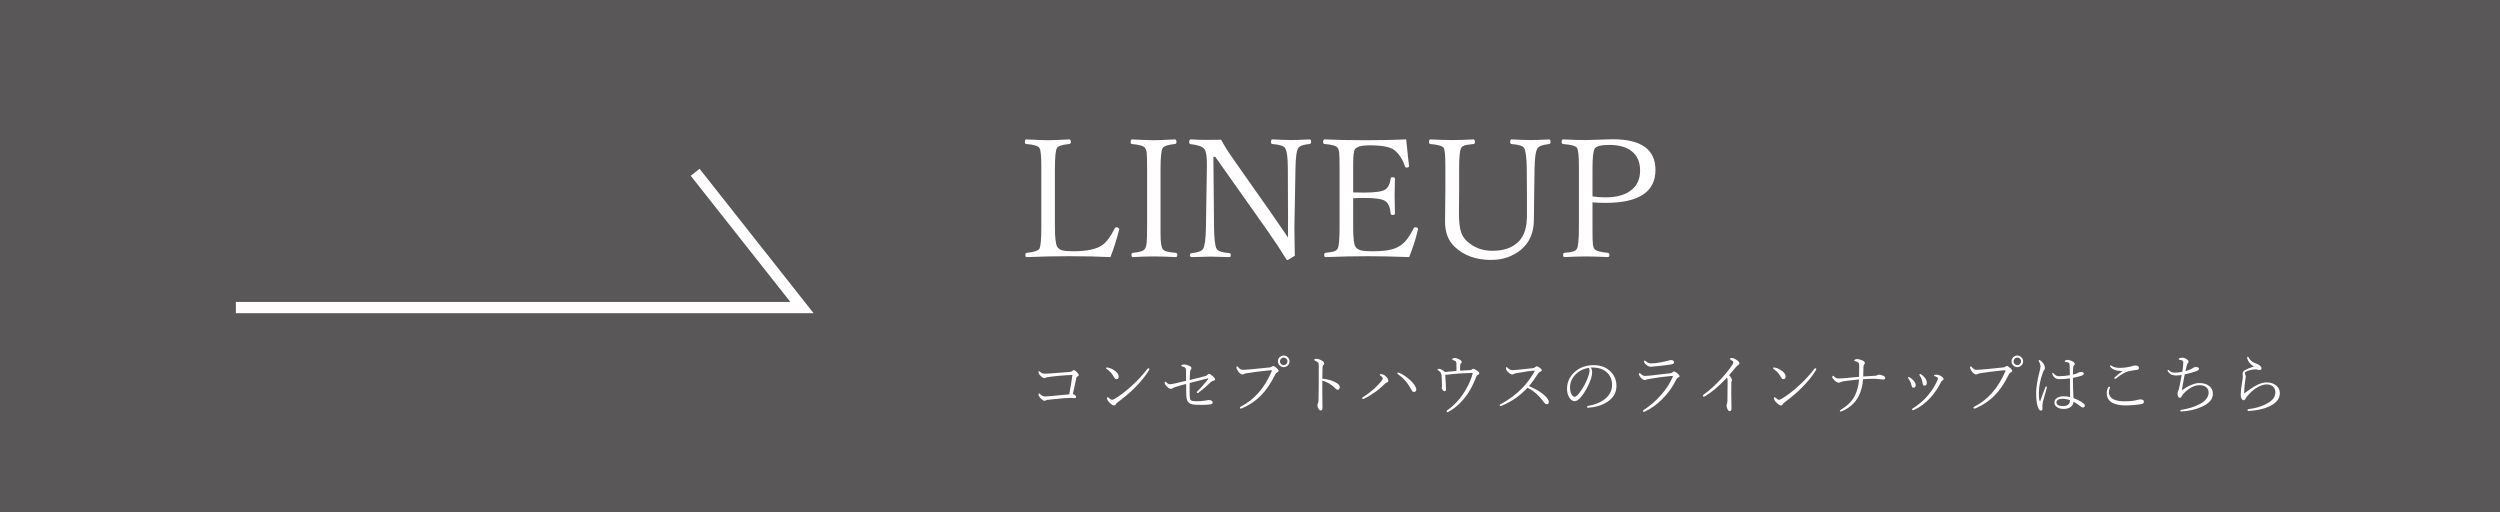 <?xml version="1.0" encoding="utf-8"?>
<!-- Generator: Adobe Illustrator 28.0.0, SVG Export Plug-In . SVG Version: 6.00 Build 0)  -->
<svg version="1.1" id="レイヤー_1" xmlns="http://www.w3.org/2000/svg" xmlns:xlink="http://www.w3.org/1999/xlink" x="0px"
	 y="0px" width="800px" height="164px" viewBox="0 0 800 164" style="enable-background:new 0 0 800 164;" xml:space="preserve">
<style type="text/css">
	.st0{fill:#595757;}
	.st1{fill:none;stroke:#FFFFFF;stroke-width:3.603;stroke-miterlimit:10;}
	.st2{fill:#FFFFFF;}
</style>
<g>
	<rect y="-1.103" class="st0" width="800" height="166.205"/>
	<polyline class="st1" points="75.477,98.413 256.622,98.413 222.444,55.129 	"/>
	<g>
		<path class="st2" d="M355.339,82.27c-3.782-0.19-8.185-0.285-13.209-0.285c-4.196,0-8.728,0.095-13.597,0.285
			c-0.277,0-0.415-0.233-0.415-0.699c0-0.397,0.138-0.622,0.415-0.673c2.262-0.208,3.608-0.63,4.04-1.269
			c0.432-0.622,0.647-2.944,0.647-6.967V53.158c0-3.28-0.199-5.214-0.596-5.802c-0.432-0.673-1.848-1.096-4.248-1.269
			c-0.276-0.034-0.414-0.242-0.414-0.622c0-0.57,0.138-0.854,0.414-0.854c3.574,0.173,5.896,0.259,6.967,0.259
			c1.14,0,3.401-0.086,6.786-0.259c0.363,0,0.544,0.285,0.544,0.854c0,0.38-0.181,0.587-0.544,0.622
			c-2.245,0.225-3.548,0.647-3.911,1.269c-0.432,0.794-0.647,3.03-0.647,6.708v18.596c0,3.419,0.25,5.525,0.751,6.32
			c0.345,0.553,0.889,0.932,1.632,1.14c0.742,0.19,1.891,0.285,3.445,0.285c4.403,0,7.537-0.673,9.401-2.02
			c1.278-0.898,2.582-2.668,3.911-5.31c0.155-0.242,0.302-0.363,0.44-0.363c0.224,0,0.457,0.069,0.699,0.207
			c0.207,0.139,0.311,0.268,0.311,0.389l-0.052,0.259C357.298,76.727,356.375,79.628,355.339,82.27z"/>
		<path class="st2" d="M362.513,80.897c2.175-0.172,3.461-0.596,3.859-1.269c0.311-0.501,0.5-1.183,0.57-2.046
			c0.086-0.897,0.129-2.538,0.129-4.921V54.065c0-2.763-0.043-4.515-0.129-5.258c-0.069-0.57-0.242-1.053-0.518-1.451
			c-0.414-0.639-1.813-1.062-4.196-1.269c-0.276-0.034-0.415-0.242-0.415-0.622c0-0.57,0.138-0.854,0.415-0.854
			c3.488,0.173,5.793,0.259,6.916,0.259c1.243,0,3.505-0.086,6.786-0.259c0.363,0,0.544,0.285,0.544,0.854
			c0,0.38-0.181,0.587-0.544,0.622c-2.175,0.225-3.462,0.647-3.859,1.269c-0.466,0.726-0.699,2.962-0.699,6.708v20.616
			c0,2.677,0.215,4.326,0.647,4.947c0.259,0.38,0.673,0.656,1.243,0.829c0.587,0.173,1.571,0.32,2.953,0.44
			c0.345,0.035,0.518,0.259,0.518,0.673c0,0.466-0.173,0.699-0.518,0.699c-2.797-0.138-5.154-0.207-7.071-0.207
			s-4.136,0.069-6.656,0.207c-0.276,0-0.415-0.233-0.415-0.699C362.073,81.174,362.219,80.949,362.513,80.897z"/>
		<path class="st2" d="M388.88,50.179h-0.596l0.207,22.585c0.052,3.781,0.337,6.086,0.855,6.916
			c0.449,0.708,1.813,1.148,4.092,1.321c0.276,0.052,0.414,0.259,0.414,0.622c0,0.432-0.138,0.647-0.414,0.647
			c-0.501-0.017-1.209-0.034-2.124-0.052c-1.848-0.069-3.16-0.104-3.937-0.104c-0.605,0-2.625,0.052-6.061,0.155
			c-0.345,0-0.518-0.216-0.518-0.647c0-0.379,0.173-0.587,0.518-0.622c2.055-0.207,3.281-0.665,3.678-1.373
			c0.552-1.001,0.854-3.29,0.906-6.864l0.311-19.606c0.052-2.866-0.216-4.688-0.803-5.465c-0.604-0.794-2.055-1.312-4.351-1.554
			c-0.346-0.034-0.518-0.242-0.518-0.622c0-0.604,0.172-0.906,0.518-0.906c1.83,0.104,3.462,0.155,4.895,0.155
			c1.692,0,3.298-0.017,4.817-0.052c0.967,1.848,2.314,3.989,4.041,6.423l12.303,17.508c2.244,3.229,3.928,5.681,5.051,7.356v-6.527
			l-0.053-15.411c0-3.591-0.303-5.828-0.906-6.708c-0.432-0.656-1.779-1.079-4.041-1.269c-0.311-0.034-0.465-0.242-0.465-0.622
			c0-0.57,0.154-0.854,0.465-0.854c2.885,0.138,4.861,0.207,5.932,0.207c1.451,0,3.436-0.069,5.957-0.207
			c0.346,0,0.518,0.285,0.518,0.854c0,0.328-0.172,0.536-0.518,0.622c-1.934,0.173-3.135,0.596-3.6,1.269
			c-0.553,0.812-0.855,3.048-0.906,6.708l-0.338,18.7c0,1.209,0.01,2.098,0.025,2.668c0,1.589,0.035,3.729,0.104,6.423
			c-1.484,0.916-2.27,1.373-2.355,1.373c-0.121,0-0.242-0.086-0.363-0.259c-1.658-2.728-3.67-5.775-6.035-9.143L388.88,50.179z"/>
		<path class="st2" d="M450.936,82.27c-4.955-0.19-9.333-0.285-13.131-0.285c-4.248,0-8.798,0.095-13.649,0.285
			c-0.276,0-0.414-0.233-0.414-0.699c0-0.397,0.138-0.622,0.414-0.673c1.398-0.138,2.356-0.302,2.875-0.492
			c0.414-0.172,0.742-0.432,0.984-0.777c0.431-0.639,0.647-2.961,0.647-6.967V54.065c0-2.763-0.044-4.533-0.13-5.31
			c-0.069-0.587-0.225-1.071-0.466-1.451c-0.432-0.639-1.831-1.044-4.196-1.217c-0.311-0.034-0.466-0.242-0.466-0.622
			c0-0.57,0.155-0.854,0.466-0.854c3.557,0.173,7.969,0.259,13.235,0.259c4.869,0,9.159-0.086,12.872-0.259
			c0.449,4.455,0.751,7.252,0.906,8.392v0.155c0,0.311-0.284,0.466-0.854,0.466c-0.19,0-0.328-0.104-0.414-0.311
			c-0.777-2.331-1.908-4.083-3.394-5.257c-1.295-1.036-3.962-1.554-8.003-1.554c-2.521,0-4.066,0.423-4.636,1.269
			c-0.38,0.57-0.57,2.046-0.57,4.429v9.376c0.604,0.035,1.735,0.052,3.394,0.052c3.798,0,6.129-0.354,6.993-1.062
			c0.915-0.726,1.45-1.856,1.605-3.393c0.034-0.311,0.225-0.466,0.569-0.466c0.535,0,0.804,0.155,0.804,0.466
			c-0.069,2.417-0.104,4.153-0.104,5.206c0,1.485,0.035,3.47,0.104,5.957c0,0.311-0.269,0.466-0.804,0.466
			c-0.345,0-0.535-0.172-0.569-0.518c-0.155-1.951-0.726-3.264-1.71-3.937c-0.932-0.673-3.229-1.01-6.889-1.01
			c-1.105,0-2.236,0.035-3.394,0.104v9.221c0,3.471,0.25,5.578,0.751,6.32c0.38,0.553,0.95,0.932,1.71,1.14
			c0.76,0.19,1.951,0.285,3.574,0.285c2.59,0,4.61-0.181,6.061-0.544c1.226-0.293,2.322-0.786,3.289-1.476
			c1.416-1.036,2.736-2.806,3.963-5.31c0.104-0.242,0.233-0.363,0.389-0.363c0.674,0,1.01,0.199,1.01,0.596l-0.052,0.259
			C453.069,76.347,452.145,79.248,450.936,82.27z"/>
		<path class="st2" d="M483.674,44.611c2.883,0.138,4.903,0.207,6.061,0.207c1.398,0,3.393-0.069,5.982-0.207
			c0.312,0,0.467,0.285,0.467,0.854c0,0.38-0.155,0.587-0.467,0.622c-2.037,0.242-3.271,0.691-3.703,1.347
			c-0.587,0.881-0.906,3.091-0.958,6.631l-0.104,6.449c-0.068,4.455-0.104,7.676-0.104,9.661c0,4.144-1.329,7.347-3.988,9.609
			c-2.677,2.262-5.914,3.393-9.713,3.393c-4.817,0-8.702-1.399-11.654-4.196c-2.056-1.951-3.083-4.619-3.083-8.003l0.104-10.179
			v-7.796c0-3.143-0.173-5.025-0.519-5.646c-0.38-0.639-1.805-1.062-4.273-1.269c-0.311-0.034-0.466-0.242-0.466-0.622
			c0-0.57,0.155-0.854,0.466-0.854c2.814,0.138,5.119,0.207,6.915,0.207c1.899,0,4.188-0.069,6.864-0.207
			c0.311,0,0.466,0.285,0.466,0.854c0,0.38-0.155,0.587-0.466,0.622c-1.485,0.139-2.486,0.302-3.005,0.492
			c-0.414,0.173-0.726,0.432-0.933,0.777c-0.432,0.743-0.647,2.979-0.647,6.708v6.837l-0.052,7.356c0,2.711,0.233,4.749,0.699,6.112
			c0.363,1.053,0.976,1.986,1.839,2.797c2.228,2.055,4.938,3.082,8.133,3.082c3.747,0,6.579-1.01,8.495-3.03
			c1.727-1.778,2.591-4.515,2.591-8.21c0-2.193,0-4.299,0-6.32l-0.053-8.625c-0.052-3.591-0.336-5.828-0.854-6.708
			c-0.414-0.673-1.761-1.096-4.04-1.269c-0.276-0.034-0.414-0.242-0.414-0.622C483.26,44.896,483.398,44.611,483.674,44.611z"/>
		<path class="st2" d="M509.6,64.761v8.858c0,2.383,0.043,3.928,0.13,4.636c0.068,0.57,0.225,1.028,0.466,1.373
			c0.432,0.639,1.856,1.062,4.274,1.269c0.362,0.035,0.543,0.259,0.543,0.673c0,0.466-0.181,0.699-0.543,0.699
			c-2.78-0.138-5.095-0.207-6.941-0.207c-1.952,0-4.257,0.069-6.916,0.207c-0.276,0-0.414-0.233-0.414-0.699
			c0-0.397,0.138-0.622,0.414-0.673c1.468-0.104,2.478-0.268,3.03-0.492c0.432-0.155,0.752-0.415,0.959-0.777
			c0.431-0.742,0.647-3.065,0.647-6.967V53.21c0-3.263-0.199-5.214-0.596-5.854c-0.397-0.656-1.883-1.079-4.455-1.269
			c-0.311-0.034-0.466-0.242-0.466-0.622c0-0.57,0.155-0.854,0.466-0.854c2.884,0.138,5.258,0.207,7.123,0.207
			c0.534,0,1.752-0.034,3.651-0.104c3.16-0.104,4.86-0.155,5.103-0.155c9.117,0,13.675,3.272,13.675,9.816
			c0,7.028-5.318,10.542-15.954,10.542C512.225,64.917,510.827,64.865,509.6,64.761z M509.6,62.844
			c1.227,0.208,2.607,0.311,4.145,0.311c3.815,0,6.69-0.872,8.625-2.616c1.64-1.468,2.46-3.454,2.46-5.957
			c0-2.797-0.949-4.904-2.849-6.32c-1.692-1.26-4.032-1.891-7.02-1.891c-2.503,0-4.04,0.372-4.609,1.114
			c-0.501,0.639-0.752,2.806-0.752,6.5V62.844z"/>
	</g>
	<g>
		<path class="st2" d="M343.171,119.985c-2.842,0.111-5.471,0.344-7.889,0.698c-0.327,0.049-0.57,0.121-0.729,0.219
			c-0.098,0.056-0.212,0.083-0.344,0.083c-0.396,0-0.872-0.306-1.428-0.917c-0.312-0.333-0.469-0.659-0.469-0.979
			c0-0.229,0.056-0.344,0.167-0.344c0.055,0,0.163,0.08,0.323,0.24c0.396,0.396,0.91,0.594,1.542,0.594
			c0.549,0,1.146-0.028,1.792-0.084c3.022-0.243,5.085-0.399,6.19-0.469c0.347-0.027,0.587-0.107,0.719-0.239
			c0.229-0.229,0.42-0.344,0.573-0.344c0.215,0,0.518,0.19,0.907,0.573c0.452,0.458,0.677,0.802,0.677,1.031
			c0,0.132-0.135,0.268-0.406,0.406c-0.202,0.084-0.316,0.216-0.344,0.396c-0.09,0.416-0.292,1.341-0.604,2.771
			c-0.223,1.035-0.403,1.862-0.542,2.48c0.681,0.243,1.021,0.521,1.021,0.834c0,0.312-0.136,0.469-0.407,0.469l-1.365-0.062
			c-0.688,0-1.476,0.034-2.365,0.104c-1.536,0.126-3.151,0.289-4.846,0.49c-0.299,0.035-0.514,0.094-0.646,0.177
			c-0.153,0.098-0.323,0.146-0.51,0.146c-0.229,0-0.625-0.264-1.188-0.792c-0.208-0.188-0.382-0.421-0.521-0.698
			c-0.125-0.236-0.188-0.428-0.188-0.573c0-0.188,0.087-0.281,0.261-0.281c0.069,0,0.188,0.087,0.354,0.261
			c0.535,0.465,1.035,0.698,1.5,0.698c0.229,0,0.833-0.042,1.813-0.126c1.807-0.166,3.783-0.351,5.93-0.552
			C342.58,124.035,342.92,121.965,343.171,119.985z"/>
		<path class="st2" d="M354.133,118.098c-0.125-0.076-0.188-0.166-0.188-0.271c0-0.16,0.08-0.239,0.239-0.239
			c0.118,0,0.236,0.014,0.354,0.041c0.82,0.167,1.605,0.539,2.355,1.115c0.723,0.569,1.084,1.16,1.084,1.771
			c0,0.542-0.226,0.813-0.677,0.813c-0.32,0.014-0.591-0.195-0.813-0.626C355.884,119.565,355.099,118.696,354.133,118.098z
			 M355.874,127.947c0.181,0,0.5-0.136,0.958-0.407c1.765-1.076,3.62-2.508,5.565-4.293c1.744-1.598,3.338-3.335,4.783-5.211
			c0.104-0.125,0.202-0.188,0.292-0.188c0.215,0,0.323,0.08,0.323,0.24c0,0.104-0.042,0.229-0.125,0.375
			c-1.153,1.903-2.692,3.804-4.616,5.7c-1.39,1.396-3.21,2.942-5.461,4.638c-0.285,0.208-0.462,0.399-0.531,0.573
			c-0.118,0.243-0.302,0.364-0.552,0.364c-0.361,0-0.823-0.271-1.386-0.812c-0.583-0.584-0.875-1.053-0.875-1.407
			c0-0.284,0.062-0.427,0.188-0.427c0.076,0,0.17,0.056,0.281,0.166C355.238,127.717,355.624,127.947,355.874,127.947z"/>
		<path class="st2" d="M380.696,121.621c0.25-0.056,1.949-0.489,5.096-1.303c0.243-0.062,0.451-0.201,0.625-0.416
			c0.153-0.188,0.302-0.282,0.448-0.282c0.285,0,0.702,0.258,1.25,0.771c0.472,0.438,0.708,0.765,0.708,0.979
			c0,0.271-0.205,0.435-0.615,0.49c-0.264,0.034-0.514,0.17-0.75,0.406c-1.146,1.146-2.463,2.286-3.949,3.418
			c-0.09,0.069-0.205,0.104-0.344,0.104c-0.125,0-0.188-0.087-0.188-0.261c0-0.111,0.056-0.219,0.167-0.323
			c1.042-0.979,2.171-2.24,3.387-3.782c0.076-0.091,0.115-0.167,0.115-0.229c0-0.069-0.049-0.104-0.146-0.104
			c-0.035,0-0.073,0.004-0.115,0.011c-0.604,0.125-2.501,0.611-5.69,1.459l-0.021,2.751c0,1.181,0.042,1.948,0.125,2.303
			c0.055,0.236,0.219,0.431,0.49,0.584c0.25,0.139,0.84,0.208,1.771,0.208c0.729,0,1.521-0.062,2.376-0.188
			c0.91-0.139,1.379-0.208,1.407-0.208c0.382,0,0.681,0.076,0.896,0.229c0.201,0.14,0.302,0.327,0.302,0.563
			c0,0.319-0.236,0.518-0.708,0.594c-0.598,0.111-1.556,0.167-2.876,0.167c-1.306,0-2.199-0.042-2.678-0.125
			c-0.452-0.069-0.854-0.219-1.209-0.448c-0.354-0.25-0.618-0.657-0.792-1.22c-0.097-0.368-0.16-0.973-0.188-1.813
			c-0.021-0.938-0.031-1.969-0.031-3.095c-1.494,0.382-2.644,0.712-3.449,0.99c-0.431,0.152-0.702,0.271-0.813,0.354
			c-0.195,0.159-0.393,0.239-0.594,0.239c-0.347,0-0.768-0.236-1.261-0.708c-0.5-0.473-0.75-0.887-0.75-1.24
			c0-0.229,0.08-0.344,0.24-0.344c0.083,0,0.181,0.065,0.292,0.197c0.375,0.403,0.754,0.604,1.136,0.604
			c0.278,0,0.761-0.072,1.449-0.219c0.618-0.132,1.862-0.424,3.73-0.875l-0.021-3.48c0-0.348-0.115-0.604-0.344-0.771
			c-0.167-0.132-0.448-0.247-0.844-0.344c-0.216-0.049-0.323-0.104-0.323-0.167c0-0.083,0.056-0.184,0.167-0.302
			c0.125-0.098,0.361-0.146,0.709-0.146c0.514,0,1.104,0.149,1.771,0.448c0.41,0.194,0.615,0.438,0.615,0.729
			c0,0.153-0.09,0.344-0.271,0.573c-0.097,0.125-0.163,0.348-0.198,0.667C380.759,119.693,380.724,120.545,380.696,121.621z"/>
		<path class="st2" d="M397.808,118.349c0.333,0,0.979-0.042,1.938-0.125c0.896-0.084,2.056-0.195,3.481-0.334
			c1.75-0.181,2.768-0.285,3.053-0.312c0.277-0.021,0.504-0.098,0.678-0.229c0.201-0.159,0.365-0.239,0.49-0.239
			c0.201,0,0.551,0.212,1.053,0.636c0.438,0.368,0.656,0.681,0.656,0.938c0,0.194-0.15,0.354-0.449,0.479
			c-0.27,0.118-0.469,0.31-0.594,0.573c-1.375,2.849-2.932,5.145-4.668,6.888c-1.641,1.646-3.592,2.971-5.857,3.971
			c-0.222,0.098-0.406,0.146-0.552,0.146c-0.188,0-0.281-0.102-0.281-0.303c0-0.118,0.107-0.229,0.323-0.333
			c4.3-2.203,7.586-5.958,9.858-11.266c0.043-0.097,0.062-0.174,0.062-0.229c0-0.09-0.068-0.135-0.207-0.135
			c-0.043,0-0.32,0.021-0.834,0.062c-2.584,0.264-4.839,0.549-6.764,0.854c-0.514,0.076-0.858,0.163-1.032,0.26
			c-0.223,0.111-0.414,0.167-0.573,0.167c-0.452,0-0.927-0.357-1.428-1.073c-0.327-0.451-0.49-0.841-0.49-1.167
			c0-0.229,0.069-0.344,0.208-0.344c0.076,0,0.177,0.072,0.302,0.219c0.306,0.354,0.577,0.594,0.813,0.719
			C397.224,118.29,397.495,118.349,397.808,118.349z M410.782,113.774c0.549,0,1.008,0.205,1.375,0.615
			c0.32,0.354,0.48,0.768,0.48,1.239c0,0.549-0.205,1.008-0.615,1.376c-0.354,0.319-0.768,0.479-1.24,0.479
			c-0.549,0-1.008-0.205-1.375-0.615c-0.32-0.354-0.48-0.768-0.48-1.24c0-0.548,0.205-1.007,0.615-1.375
			C409.897,113.934,410.309,113.774,410.782,113.774z M410.782,114.43c-0.348,0-0.643,0.136-0.885,0.406
			c-0.209,0.229-0.314,0.494-0.314,0.792c0,0.348,0.137,0.644,0.408,0.886c0.229,0.209,0.492,0.313,0.791,0.313
			c0.348,0,0.643-0.136,0.887-0.407c0.207-0.229,0.312-0.493,0.312-0.792c0-0.347-0.137-0.643-0.406-0.886
			C411.344,114.535,411.081,114.43,410.782,114.43z"/>
		<path class="st2" d="M423.141,121.183c1.244,0.111,2.373,0.368,3.387,0.771c1.466,0.583,2.199,1.236,2.199,1.959
			c0,0.264-0.076,0.476-0.229,0.636c-0.125,0.118-0.261,0.177-0.406,0.177c-0.271,0-0.549-0.163-0.834-0.489
			c-0.438-0.486-1.069-0.986-1.896-1.501c-0.694-0.417-1.435-0.729-2.22-0.938c0,1.723,0,2.932,0,3.626l0.042,5.044
			c0,0.598-0.191,0.896-0.573,0.896c-0.188,0-0.375-0.129-0.562-0.386c-0.312-0.438-0.469-0.872-0.469-1.303
			c0-0.229,0.055-0.441,0.166-0.636c0.118-0.229,0.178-0.629,0.178-1.198c0.041-1.306,0.062-2.688,0.062-4.147
			c0.014-1.403,0.021-3.46,0.021-6.169c0-0.736-0.027-1.164-0.083-1.282c-0.146-0.306-0.528-0.591-1.146-0.854
			c-0.16-0.062-0.24-0.146-0.24-0.25c0-0.09,0.069-0.17,0.209-0.24c0.111-0.055,0.219-0.083,0.323-0.083
			c0.562,0,1.146,0.156,1.75,0.469c0.611,0.32,0.917,0.66,0.917,1.021c0,0.223-0.128,0.438-0.385,0.646
			c-0.077,0.062-0.125,0.326-0.146,0.792C423.163,118.662,423.141,119.808,423.141,121.183z"/>
		<path class="st2" d="M442.482,121.11c0-0.277-0.264-0.59-0.792-0.938c-0.111-0.069-0.166-0.149-0.166-0.239
			c0-0.14,0.114-0.209,0.344-0.209c0.431,0,0.806,0.108,1.125,0.323c0.327,0.216,0.618,0.493,0.876,0.834
			c0.257,0.34,0.385,0.646,0.385,0.917c0,0.361-0.163,0.566-0.489,0.614c-0.14,0.021-0.261,0.084-0.365,0.188
			c-1.132,1.112-2.164,2.005-3.095,2.679c-1.535,1.062-2.803,1.83-3.804,2.303c-0.125,0.056-0.243,0.084-0.354,0.084
			c-0.174,0-0.26-0.08-0.26-0.24c0-0.118,0.069-0.222,0.208-0.312c1.229-0.757,2.441-1.66,3.637-2.71
			c0.827-0.771,1.539-1.511,2.137-2.219C442.277,121.683,442.482,121.326,442.482,121.11z M447.474,119.84
			c-0.216-0.16-0.323-0.296-0.323-0.407c0-0.146,0.101-0.219,0.302-0.219c0.049,0,0.227,0.062,0.532,0.188
			c1.062,0.494,2.122,1.213,3.178,2.157c0.508,0.424,0.977,0.945,1.407,1.563s0.646,1.115,0.646,1.49
			c0,0.229-0.068,0.422-0.204,0.578c-0.135,0.156-0.304,0.234-0.505,0.234c-0.229,0-0.399-0.052-0.511-0.156
			c-0.083-0.069-0.188-0.222-0.312-0.458c-0.57-1.091-1.22-2.067-1.949-2.929C449.061,121.103,448.307,120.423,447.474,119.84z"/>
		<path class="st2" d="M462.48,119.965c0.034,0.757,0.097,1.81,0.188,3.157c0.042,0.64,0.062,1.094,0.062,1.365
			c0,0.458-0.149,0.688-0.448,0.688c-0.243,0-0.455-0.128-0.636-0.386c-0.188-0.235-0.281-0.462-0.281-0.677
			c0-0.132,0.014-0.254,0.042-0.365c0.014-0.069,0.021-0.284,0.021-0.646c0-0.82-0.042-1.82-0.125-3.002
			c-0.091-0.639-0.417-1.146-0.979-1.521c-0.216-0.139-0.323-0.253-0.323-0.344c0-0.139,0.184-0.208,0.553-0.208
			c0.396,0,1.007,0.333,1.834,1c0.402-0.027,0.739-0.056,1.011-0.083c0.292-0.028,0.739-0.069,1.344-0.125
			c0.618-0.056,1.06-0.094,1.324-0.115l-0.021-2.47c0-0.514-0.319-0.833-0.958-0.958c-0.258-0.056-0.386-0.143-0.386-0.261
			c0-0.125,0.097-0.24,0.291-0.344c0.167-0.084,0.341-0.125,0.521-0.125c0.341,0,0.792,0.135,1.354,0.406
			c0.584,0.292,0.876,0.583,0.876,0.875c0,0.209-0.104,0.386-0.312,0.531c-0.098,0.056-0.157,0.212-0.178,0.47l-0.021,1.792
			c0.062-0.007,0.691-0.045,1.886-0.114c0.577-0.035,1.06-0.066,1.449-0.094c0.201-0.021,0.364-0.094,0.489-0.219
			c0.125-0.126,0.274-0.188,0.448-0.188c0.167,0,0.507,0.171,1.021,0.511c0.556,0.361,0.833,0.674,0.833,0.938
			c0,0.222-0.128,0.371-0.385,0.448c-0.236,0.083-0.393,0.226-0.47,0.427c-0.868,2.265-1.841,4.193-2.918,5.784
			c-1.694,2.452-3.678,4.317-5.95,5.596c-0.257,0.125-0.413,0.188-0.469,0.188c-0.174,0-0.261-0.101-0.261-0.302
			c0-0.104,0.076-0.209,0.229-0.313c2.418-1.701,4.415-3.942,5.992-6.721c0.986-1.737,1.691-3.395,2.115-4.972
			c0.014-0.062,0.021-0.107,0.021-0.135c0-0.084-0.094-0.125-0.281-0.125c-0.667,0-1.89,0.056-3.668,0.166
			C465.807,119.592,464.196,119.749,462.48,119.965z"/>
		<path class="st2" d="M489.282,123.57c2.307,0.938,4.085,2.039,5.336,3.304c0.667,0.701,1,1.264,1,1.688
			c0,0.528-0.205,0.792-0.614,0.792c-0.334,0-0.633-0.19-0.896-0.573c-1.604-2.209-3.376-3.775-5.314-4.699
			c-2.32,2.494-5.009,4.387-8.066,5.679c-0.25,0.111-0.44,0.167-0.572,0.167c-0.174,0-0.261-0.073-0.261-0.219
			c0-0.118,0.056-0.208,0.166-0.271c2.904-1.591,5.273-3.362,7.107-5.315c1.535-1.625,2.824-3.365,3.866-5.221
			c0.069-0.125,0.104-0.205,0.104-0.239c0-0.028-0.035-0.042-0.104-0.042c-0.979,0-2.936,0.271-5.867,0.812
			c-0.333,0.062-0.576,0.143-0.729,0.24c-0.174,0.098-0.351,0.146-0.531,0.146c-0.403,0-0.893-0.299-1.47-0.896
			c-0.354-0.36-0.531-0.739-0.531-1.136c0-0.215,0.062-0.322,0.188-0.322c0.077,0,0.171,0.059,0.281,0.177
			c0.542,0.542,1.077,0.812,1.605,0.812c0.097,0,0.636-0.041,1.615-0.125l4.888-0.511c0.354-0.048,0.632-0.17,0.833-0.364
			c0.153-0.16,0.285-0.24,0.396-0.24c0.229,0,0.58,0.164,1.053,0.49c0.396,0.292,0.594,0.562,0.594,0.812
			c0,0.167-0.178,0.323-0.531,0.47c-0.278,0.104-0.501,0.295-0.667,0.572C491.415,120.788,490.457,122.125,489.282,123.57z"/>
		<path class="st2" d="M509.061,117.62c0.284,0.444,0.427,0.969,0.427,1.573c0,0.528-0.135,1.227-0.406,2.095
			c-0.736,2.112-1.761,3.998-3.074,5.658c-0.778,0.952-1.479,1.428-2.104,1.428c-0.646,0-1.216-0.371-1.71-1.115
			c-0.5-0.792-0.75-1.729-0.75-2.813c0-2.07,0.774-3.835,2.324-5.294c1.64-1.535,3.703-2.303,6.189-2.303
			c2.293,0,4.131,0.709,5.513,2.126c1.195,1.223,1.793,2.733,1.793,4.533c0,2.229-1.08,3.994-3.241,5.294
			c-1.633,0.986-3.571,1.542-5.814,1.667c-0.021,0-0.038,0-0.053,0c-0.208,0-0.312-0.08-0.312-0.239
			c0-0.174,0.122-0.288,0.365-0.345c2.265-0.389,4.081-1.143,5.45-2.261c1.466-1.202,2.198-2.695,2.198-4.481
			c0-1.709-0.601-3.077-1.803-4.105c-1.015-0.868-2.292-1.341-3.835-1.417c-0.181-0.015-0.371-0.021-0.573-0.021
			C509.436,117.598,509.242,117.605,509.061,117.62z M508.404,117.703c-1.723,0.285-3.146,1.004-4.272,2.157
			c-1.153,1.174-1.729,2.581-1.729,4.221c0,0.778,0.17,1.497,0.511,2.157c0.264,0.486,0.598,0.729,1,0.729
			c0.375,0,0.876-0.414,1.501-1.24c1.299-1.716,2.278-3.581,2.938-5.597c0.201-0.576,0.303-1.087,0.303-1.531
			C508.655,118.169,508.571,117.87,508.404,117.703z"/>
		<path class="st2" d="M526.37,120.308c0.319,0,0.875-0.042,1.667-0.125c0.716-0.084,2.894-0.334,6.534-0.751
			c0.278-0.041,0.504-0.149,0.678-0.322c0.167-0.174,0.309-0.261,0.427-0.261c0.216,0,0.577,0.205,1.084,0.614
			c0.459,0.361,0.688,0.664,0.688,0.907c0,0.194-0.128,0.337-0.385,0.427c-0.258,0.069-0.47,0.274-0.636,0.615
			c-1.119,2.334-2.654,4.467-4.606,6.398c-1.716,1.695-3.501,2.974-5.356,3.835c-0.236,0.097-0.372,0.146-0.406,0.146
			c-0.202,0-0.303-0.101-0.303-0.302c0-0.091,0.056-0.174,0.167-0.25c2.133-1.383,4.036-3.036,5.711-4.961
			c1.556-1.792,2.755-3.647,3.595-5.564c0.069-0.167,0.104-0.274,0.104-0.323c0-0.056-0.035-0.083-0.104-0.083
			c-0.215,0-0.402,0.007-0.562,0.021c-2.153,0.181-4.436,0.486-6.847,0.917c-0.486,0.084-0.806,0.163-0.958,0.24
			c-0.174,0.097-0.358,0.146-0.553,0.146c-0.188,0-0.417-0.09-0.688-0.271c-0.223-0.146-0.414-0.313-0.573-0.501
			c-0.41-0.514-0.615-0.902-0.615-1.167c0-0.215,0.062-0.323,0.188-0.323c0.091,0,0.185,0.049,0.281,0.146
			C525.477,120.044,525.966,120.308,526.37,120.308z M528.277,116.275c0.431,0,0.879-0.021,1.344-0.062
			c1.383-0.152,2.721-0.402,4.013-0.75c0.493-0.16,0.854-0.24,1.084-0.24c0.639,0,0.958,0.243,0.958,0.729
			c0,0.25-0.128,0.428-0.386,0.531c-0.188,0.077-0.649,0.164-1.386,0.261c-1.82,0.243-3.24,0.406-4.262,0.49
			c-0.896,0.083-1.358,0.125-1.387,0.125c-0.486,0-0.969-0.209-1.448-0.625c-0.473-0.403-0.708-0.758-0.708-1.063
			c0-0.201,0.055-0.302,0.166-0.302c0.084,0,0.185,0.052,0.303,0.156c0.368,0.292,0.66,0.486,0.875,0.583
			C527.686,116.219,527.965,116.275,528.277,116.275z"/>
		<path class="st2" d="M552.62,120.84c-2.508,2.682-4.825,4.654-6.951,5.919c-0.194,0.111-0.357,0.167-0.489,0.167
			c-0.188,0-0.281-0.094-0.281-0.281c0-0.111,0.107-0.247,0.323-0.406c1.812-1.293,3.713-3.026,5.7-5.2
			c1.452-1.598,2.622-3.078,3.512-4.439c0.159-0.229,0.239-0.473,0.239-0.729c0-0.174-0.264-0.41-0.792-0.709
			c-0.215-0.132-0.322-0.229-0.322-0.292c0-0.201,0.222-0.302,0.666-0.302c0.41,0,0.935,0.226,1.574,0.678
			c0.542,0.375,0.812,0.705,0.812,0.989c0,0.265-0.156,0.47-0.469,0.615c-0.098,0.042-0.296,0.232-0.594,0.573
			c-0.626,0.743-1.372,1.619-2.241,2.626c0.611,0.674,0.917,1.181,0.917,1.521c0,0.139-0.027,0.264-0.083,0.375
			c-0.076,0.167-0.114,0.341-0.114,0.521c-0.015,0.75-0.021,1.921-0.021,3.512l0.073,4.596c0,0.652-0.177,0.979-0.531,0.979
			c-0.319,0-0.57-0.205-0.75-0.615c-0.202-0.444-0.303-0.844-0.303-1.198c0-0.152,0.035-0.302,0.104-0.448
			c0.097-0.229,0.156-0.583,0.177-1.062c0.042-1.945,0.062-4.022,0.062-6.232C552.839,121.385,552.766,121,552.62,120.84z"/>
		<path class="st2" d="M567.552,118.098c-0.125-0.076-0.188-0.166-0.188-0.271c0-0.16,0.08-0.239,0.24-0.239
			c0.118,0,0.236,0.014,0.354,0.041c0.819,0.167,1.604,0.539,2.354,1.115c0.723,0.569,1.084,1.16,1.084,1.771
			c0,0.542-0.226,0.813-0.678,0.813c-0.319,0.014-0.59-0.195-0.812-0.626C569.303,119.565,568.518,118.696,567.552,118.098z
			 M569.293,127.947c0.181,0,0.501-0.136,0.959-0.407c1.765-1.076,3.62-2.508,5.565-4.293c1.743-1.598,3.338-3.335,4.783-5.211
			c0.104-0.125,0.201-0.188,0.291-0.188c0.216,0,0.323,0.08,0.323,0.24c0,0.104-0.042,0.229-0.125,0.375
			c-1.153,1.903-2.692,3.804-4.616,5.7c-1.39,1.396-3.21,2.942-5.461,4.638c-0.285,0.208-0.462,0.399-0.531,0.573
			c-0.118,0.243-0.302,0.364-0.553,0.364c-0.361,0-0.823-0.271-1.386-0.812c-0.583-0.584-0.875-1.053-0.875-1.407
			c0-0.284,0.062-0.427,0.188-0.427c0.076,0,0.17,0.056,0.281,0.166C568.658,127.717,569.043,127.947,569.293,127.947z"/>
		<path class="st2" d="M594.897,120.579c0.027-0.938,0.042-1.698,0.042-2.282v-0.875c0-0.348-0.011-0.646-0.031-0.896
			c-0.035-0.458-0.441-0.771-1.22-0.938c-0.229-0.062-0.344-0.136-0.344-0.219c0-0.111,0.104-0.223,0.312-0.334
			c0.181-0.09,0.361-0.136,0.542-0.136c0.528,0,1.115,0.15,1.761,0.448c0.528,0.243,0.792,0.521,0.792,0.834
			c0,0.146-0.097,0.33-0.291,0.553c-0.077,0.076-0.129,0.306-0.156,0.688c0,0.181-0.015,0.691-0.042,1.532
			c-0.021,0.611-0.035,1.118-0.042,1.521c1.82-0.125,3.047-0.197,3.679-0.219c0.41-0.027,0.685-0.09,0.823-0.188
			c0.146-0.118,0.354-0.177,0.625-0.177c0.334,0,0.774,0.121,1.324,0.364c0.396,0.167,0.594,0.417,0.594,0.751
			c0,0.299-0.212,0.448-0.636,0.448c-0.111,0-0.469-0.035-1.073-0.104c-0.765-0.091-1.466-0.136-2.105-0.136
			c-0.917,0-2.015,0.045-3.293,0.136c-0.111,2.07-0.601,3.925-1.469,5.564c-1.112,2.092-2.887,3.658-5.325,4.7
			c-0.14,0.056-0.271,0.083-0.396,0.083c-0.146,0-0.219-0.08-0.219-0.239c0-0.118,0.087-0.223,0.261-0.312
			c2.209-1.3,3.744-2.853,4.605-4.658c0.729-1.515,1.15-3.206,1.262-5.075c-0.612,0.049-2.019,0.212-4.221,0.489
			c-0.702,0.077-1.244,0.205-1.626,0.386c-0.229,0.111-0.462,0.167-0.698,0.167c-0.333,0-0.774-0.25-1.323-0.75
			c-0.459-0.424-0.688-0.778-0.688-1.063c0-0.257,0.062-0.386,0.188-0.386c0.104,0,0.212,0.056,0.323,0.167
			c0.326,0.292,0.576,0.477,0.75,0.553c0.201,0.09,0.458,0.135,0.771,0.135c0.598,0,1.015-0.014,1.251-0.041
			c0.701-0.069,1.598-0.153,2.688-0.25C593.626,120.694,594.494,120.614,594.897,120.579z"/>
		<path class="st2" d="M610.674,121.11c-0.084-0.104-0.125-0.188-0.125-0.25c0-0.048,0.031-0.101,0.094-0.156
			c0.062-0.041,0.117-0.062,0.166-0.062c0.042,0,0.132,0.035,0.271,0.104c0.458,0.264,0.879,0.615,1.261,1.053
			c0.458,0.514,0.688,1.011,0.688,1.49c0,0.257-0.08,0.462-0.239,0.614c-0.125,0.118-0.274,0.178-0.448,0.178
			c-0.348,0-0.577-0.285-0.688-0.854c-0.07-0.39-0.195-0.768-0.376-1.136C611.097,121.743,610.896,121.417,610.674,121.11z
			 M620.136,121.1c0-0.174-0.143-0.337-0.428-0.49c-0.257-0.132-0.5-0.219-0.729-0.261c-0.069-0.021-0.104-0.069-0.104-0.146
			c0-0.083,0.048-0.149,0.146-0.198c0.125-0.069,0.334-0.104,0.625-0.104c0.535,0,1.084,0.184,1.646,0.552
			c0.438,0.306,0.657,0.591,0.657,0.854c0,0.153-0.094,0.281-0.281,0.386c-0.216,0.118-0.379,0.281-0.49,0.49
			c-1.028,2.021-2.188,3.727-3.48,5.116c-1.542,1.682-3.269,2.97-5.18,3.866c-0.159,0.069-0.295,0.104-0.406,0.104
			c-0.174,0-0.261-0.094-0.261-0.281c0-0.111,0.062-0.202,0.188-0.271c2.001-1.243,3.676-2.688,5.023-4.335
			c1.153-1.403,2.077-2.858,2.771-4.366C620.036,121.593,620.136,121.288,620.136,121.1z M614.3,120.152
			c-0.069-0.104-0.104-0.202-0.104-0.292c0-0.118,0.094-0.178,0.282-0.178c0.062,0,0.152,0.035,0.271,0.104
			c0.473,0.299,0.917,0.727,1.334,1.282c0.326,0.473,0.489,0.931,0.489,1.375c0,0.64-0.229,0.959-0.688,0.959
			c-0.208,0-0.357-0.062-0.448-0.188c-0.111-0.132-0.19-0.375-0.239-0.729c-0.042-0.382-0.14-0.774-0.292-1.178
			C614.787,120.975,614.586,120.59,614.3,120.152z"/>
		<path class="st2" d="M632.568,118.349c0.334,0,0.979-0.042,1.938-0.125c0.896-0.084,2.057-0.195,3.48-0.334
			c1.751-0.181,2.769-0.285,3.054-0.312c0.277-0.021,0.503-0.098,0.677-0.229c0.202-0.159,0.365-0.239,0.49-0.239
			c0.201,0,0.552,0.212,1.053,0.636c0.438,0.368,0.656,0.681,0.656,0.938c0,0.194-0.149,0.354-0.448,0.479
			c-0.271,0.118-0.469,0.31-0.594,0.573c-1.376,2.849-2.932,5.145-4.669,6.888c-1.64,1.646-3.592,2.971-5.856,3.971
			c-0.223,0.098-0.406,0.146-0.553,0.146c-0.188,0-0.281-0.102-0.281-0.303c0-0.118,0.108-0.229,0.323-0.333
			c4.301-2.203,7.587-5.958,9.858-11.266c0.042-0.097,0.062-0.174,0.062-0.229c0-0.09-0.069-0.135-0.208-0.135
			c-0.042,0-0.32,0.021-0.834,0.062c-2.584,0.264-4.839,0.549-6.764,0.854c-0.514,0.076-0.857,0.163-1.031,0.26
			c-0.223,0.111-0.413,0.167-0.573,0.167c-0.451,0-0.928-0.357-1.428-1.073c-0.326-0.451-0.489-0.841-0.489-1.167
			c0-0.229,0.069-0.344,0.208-0.344c0.076,0,0.177,0.072,0.302,0.219c0.306,0.354,0.577,0.594,0.813,0.719
			C631.985,118.29,632.256,118.349,632.568,118.349z M645.543,113.774c0.549,0,1.007,0.205,1.375,0.615
			c0.319,0.354,0.479,0.768,0.479,1.239c0,0.549-0.205,1.008-0.614,1.376c-0.354,0.319-0.769,0.479-1.24,0.479
			c-0.549,0-1.008-0.205-1.376-0.615c-0.319-0.354-0.479-0.768-0.479-1.24c0-0.548,0.205-1.007,0.615-1.375
			C644.657,113.934,645.07,113.774,645.543,113.774z M645.543,114.43c-0.348,0-0.643,0.136-0.886,0.406
			c-0.209,0.229-0.313,0.494-0.313,0.792c0,0.348,0.136,0.644,0.407,0.886c0.229,0.209,0.493,0.313,0.792,0.313
			c0.347,0,0.643-0.136,0.886-0.407c0.208-0.229,0.312-0.493,0.312-0.792c0-0.347-0.136-0.643-0.406-0.886
			C646.105,114.535,645.841,114.43,645.543,114.43z"/>
		<path class="st2" d="M652.441,125.518c0,1.175,0.041,1.983,0.125,2.429c0.055,0.257,0.121,0.385,0.197,0.385
			c0.084,0,0.14-0.041,0.167-0.125c0.493-1.479,1.028-2.917,1.604-4.313c0.056-0.16,0.149-0.24,0.282-0.24
			c0.125,0,0.188,0.094,0.188,0.281c0,0.056-0.015,0.125-0.042,0.209c-0.758,2.675-1.157,4.105-1.198,4.293
			c-0.125,0.604-0.188,0.97-0.188,1.095l0.021,1.281c0,0.382-0.163,0.573-0.49,0.573c-0.298,0-0.541-0.184-0.729-0.552
			c-0.541-1.035-0.812-2.675-0.812-4.919c0-1.883,0.348-4.158,1.042-6.826c0.229-0.799,0.344-1.428,0.344-1.886
			c0-0.473-0.163-0.977-0.489-1.512c-0.069-0.117-0.104-0.204-0.104-0.26c0-0.14,0.084-0.209,0.25-0.209
			c0.104,0,0.247,0.069,0.428,0.209c0.326,0.229,0.625,0.559,0.896,0.989c0.285,0.424,0.428,0.886,0.428,1.387
			c0,0.243-0.101,0.479-0.302,0.708c-0.126,0.146-0.236,0.386-0.334,0.72c-0.41,1.035-0.733,2.174-0.969,3.418
			C652.545,123.722,652.441,124.678,652.441,125.518z M663.518,127.394c1.431,0.549,2.519,1.126,3.262,1.729
			c0.215,0.174,0.337,0.372,0.364,0.595c0.021,0.368-0.135,0.59-0.469,0.667c-0.034,0.007-0.072,0.01-0.114,0.01
			c-0.202,0-0.414-0.083-0.636-0.25c-0.806-0.632-1.615-1.174-2.428-1.625c0,0.667-0.275,1.219-0.823,1.656
			c-0.557,0.459-1.313,0.688-2.272,0.688c-0.931,0-1.678-0.212-2.24-0.636c-0.5-0.376-0.75-0.854-0.75-1.438
			c0-0.618,0.291-1.108,0.875-1.47c0.535-0.34,1.247-0.51,2.137-0.51c0.722,0,1.396,0.079,2.021,0.239l-0.062-5.961
			c-1.112,0.16-2.227,0.24-3.346,0.24c-1.083,0-1.83-0.501-2.24-1.501c-0.042-0.125-0.062-0.229-0.062-0.312
			c0-0.132,0.062-0.198,0.188-0.198c0.098,0,0.205,0.087,0.323,0.261c0.396,0.542,0.951,0.812,1.667,0.812
			c0.966,0,2.115-0.107,3.449-0.323c0-0.882-0.027-1.935-0.083-3.157c-0.014-0.417-0.104-0.688-0.271-0.812
			c-0.251-0.167-0.588-0.25-1.012-0.25c-0.181,0-0.271-0.073-0.271-0.22c0-0.117,0.094-0.229,0.281-0.333
			c0.167-0.09,0.351-0.136,0.553-0.136c0.465,0,0.955,0.129,1.469,0.386c0.598,0.278,0.896,0.584,0.896,0.917
			c0,0.167-0.087,0.323-0.261,0.469c-0.159,0.14-0.25,0.431-0.271,0.876c-0.049,0.701-0.073,1.39-0.073,2.063
			c0.382-0.077,0.733-0.167,1.053-0.271c0.09-0.034,0.302-0.143,0.636-0.323c0.277-0.159,0.632-0.239,1.062-0.239
			c0.209,0,0.386,0.049,0.532,0.146c0.146,0.098,0.219,0.219,0.219,0.365c0,0.264-0.205,0.473-0.615,0.625
			c-0.812,0.285-1.769,0.535-2.866,0.75C663.341,123.452,663.4,125.609,663.518,127.394z M662.403,128.072
			c-0.806-0.313-1.615-0.469-2.428-0.469c-0.57,0-1.032,0.104-1.387,0.312c-0.347,0.208-0.521,0.479-0.521,0.813
			c0,0.812,0.719,1.22,2.157,1.22c0.736,0,1.292-0.181,1.667-0.542C662.233,129.086,662.403,128.641,662.403,128.072z"/>
		<path class="st2" d="M674.908,123.737c0.201,0,0.302,0.072,0.302,0.219l-0.104,0.271c-0.167,0.479-0.25,0.906-0.25,1.282
			c0,1.091,0.569,1.883,1.709,2.376c0.826,0.354,1.886,0.531,3.178,0.531c1.751,0,3.074-0.129,3.971-0.386
			c0.562-0.152,0.952-0.229,1.167-0.229c0.354,0,0.64,0.062,0.854,0.188c0.216,0.125,0.323,0.289,0.323,0.49
			c0,0.285-0.078,0.486-0.234,0.604s-0.471,0.215-0.943,0.292c-1.598,0.243-3.099,0.364-4.502,0.364
			c-4.154,0-6.231-1.33-6.231-3.991c0-0.576,0.143-1.14,0.428-1.688C674.678,123.844,674.79,123.737,674.908,123.737z
			 M679.201,118.682c-0.159,0.014-0.315,0.021-0.469,0.021c-1.584,0-2.737-0.454-3.46-1.365c-0.041-0.055-0.062-0.135-0.062-0.239
			c0-0.125,0.062-0.188,0.188-0.188c0.083,0,0.19,0.049,0.322,0.146c0.611,0.445,1.515,0.667,2.71,0.667
			c0.458,0,1.129-0.056,2.011-0.166c0.869-0.132,1.608-0.299,2.22-0.501c0.216-0.069,0.441-0.104,0.678-0.104
			c0.229,0,0.451,0.041,0.667,0.125c0.312,0.125,0.469,0.348,0.469,0.667c0,0.375-0.285,0.587-0.854,0.636
			c-0.64,0.056-1.414,0.184-2.324,0.385c-0.583,0.125-1.139,0.338-1.667,0.636c-0.729,0.417-1.57,0.987-2.521,1.709
			c-0.098,0.07-0.212,0.104-0.345,0.104c-0.125,0-0.188-0.056-0.188-0.167c0-0.104,0.056-0.212,0.167-0.322
			c0.75-0.702,1.577-1.369,2.48-2.001L679.201,118.682z"/>
		<path class="st2" d="M698.126,120.006c-0.674,0.098-1.285,0.146-1.834,0.146c-0.64,0-1.164-0.115-1.574-0.344
			c-0.361-0.209-0.698-0.535-1.011-0.98c-0.056-0.083-0.083-0.163-0.083-0.239c0-0.139,0.062-0.208,0.188-0.208
			c0.09,0,0.17,0.034,0.239,0.104c0.479,0.515,1.119,0.771,1.918,0.771c0.66,0,1.452-0.098,2.376-0.292
			c0.188-1.104,0.292-2.108,0.312-3.012c0.021-0.465-0.354-0.732-1.125-0.802c-0.229-0.021-0.345-0.08-0.345-0.178
			c0-0.125,0.069-0.232,0.209-0.323c0.215-0.125,0.531-0.188,0.948-0.188s0.865,0.146,1.344,0.438
			c0.424,0.258,0.636,0.511,0.636,0.761c0,0.209-0.069,0.386-0.208,0.532c-0.111,0.111-0.226,0.351-0.344,0.719
			c-0.118,0.382-0.261,0.993-0.428,1.834c1.119-0.292,1.925-0.625,2.418-1c0.236-0.202,0.535-0.303,0.896-0.303
			c0.667,0,1,0.191,1,0.573c0,0.292-0.257,0.535-0.771,0.729c-1.042,0.403-2.303,0.754-3.782,1.053
			c-0.14,0.709-0.306,1.615-0.5,2.72c-0.229,1.258-0.375,2.05-0.438,2.376c2.237-1.549,4.117-2.324,5.639-2.324
			c1.319,0,2.383,0.33,3.188,0.99c0.75,0.625,1.125,1.445,1.125,2.46c0,1.743-1.239,3.153-3.72,4.23
			c-1.807,0.785-3.897,1.261-6.273,1.428c-0.028,0-0.049,0-0.062,0c-0.243,0-0.365-0.101-0.365-0.303
			c0-0.139,0.122-0.222,0.365-0.25c2.229-0.319,4.23-0.951,6.002-1.896c0.848-0.451,1.508-0.993,1.98-1.625
			c0.473-0.619,0.708-1.271,0.708-1.96c0-0.806-0.299-1.42-0.896-1.844c-0.508-0.361-1.171-0.542-1.99-0.542
			c-1.682,0-3.381,0.886-5.097,2.657c-0.333,0.348-0.576,0.701-0.729,1.062c-0.083,0.216-0.246,0.323-0.489,0.323
			c-0.216,0-0.396-0.136-0.542-0.406c-0.139-0.257-0.208-0.577-0.208-0.959c0-0.194,0.041-0.386,0.125-0.573
			c0.146-0.312,0.239-0.549,0.281-0.708C697.452,123.66,697.758,122.111,698.126,120.006z"/>
		<path class="st2" d="M721.197,117.317v-0.062c-0.562-0.34-0.986-0.691-1.271-1.053c-0.514-0.625-0.792-1.219-0.833-1.781
			c0-0.021,0-0.038,0-0.053c0-0.152,0.065-0.229,0.197-0.229c0.098,0,0.181,0.07,0.25,0.209c0.306,0.583,0.698,1.042,1.178,1.375
			c0.341,0.236,0.796,0.455,1.365,0.657c0.479,0.174,0.861,0.393,1.146,0.656c0.299,0.299,0.448,0.556,0.448,0.771
			c0,0.396-0.191,0.594-0.573,0.594c-0.194,0-0.403-0.035-0.625-0.104c-0.236-0.069-0.49-0.104-0.761-0.104
			c-0.417,0-0.921,0.069-1.512,0.208c-0.569,0.132-1.056,0.299-1.459,0.5c-0.271,0.125-0.406,0.257-0.406,0.396
			c0,0.174,0.042,0.347,0.125,0.521c0.118,0.257,0.178,0.511,0.178,0.761c0,0.16-0.073,0.688-0.219,1.584
			c-0.146,0.861-0.247,1.998-0.303,3.408c0,0.174,0.021,0.26,0.062,0.26c0.042,0,0.107-0.027,0.198-0.083
			c1.556-1.202,2.845-2.053,3.866-2.553c1.104-0.549,2.133-0.823,3.085-0.823c1.257,0,2.285,0.333,3.084,1
			c0.751,0.632,1.126,1.452,1.126,2.459c0,1.737-1.102,3.13-3.304,4.18c-1.723,0.84-3.949,1.34-6.68,1.5c-0.028,0-0.046,0-0.053,0
			c-0.208,0-0.312-0.094-0.312-0.281c0-0.174,0.108-0.274,0.323-0.302c2.396-0.306,4.395-0.917,5.992-1.835
			c0.959-0.548,1.636-1.107,2.032-1.678c0.382-0.548,0.573-1.198,0.573-1.948c0-0.785-0.303-1.41-0.907-1.876
			c-0.507-0.389-1.114-0.583-1.823-0.583c-1.028,0-2.122,0.364-3.282,1.094c-0.896,0.556-1.717,1.254-2.46,2.095
			c-0.639,0.702-1.004,1.164-1.094,1.386c-0.132,0.327-0.352,0.49-0.657,0.49c-0.194,0-0.385-0.163-0.572-0.49
			c-0.188-0.284-0.282-0.684-0.282-1.198c0-1.132,0.181-2.724,0.542-4.772c0.084-0.445,0.125-0.845,0.125-1.199l-0.072-0.896
			c0-0.417,0.264-0.782,0.792-1.095C719.155,118.012,720.079,117.644,721.197,117.317z"/>
	</g>
</g>
</svg>
